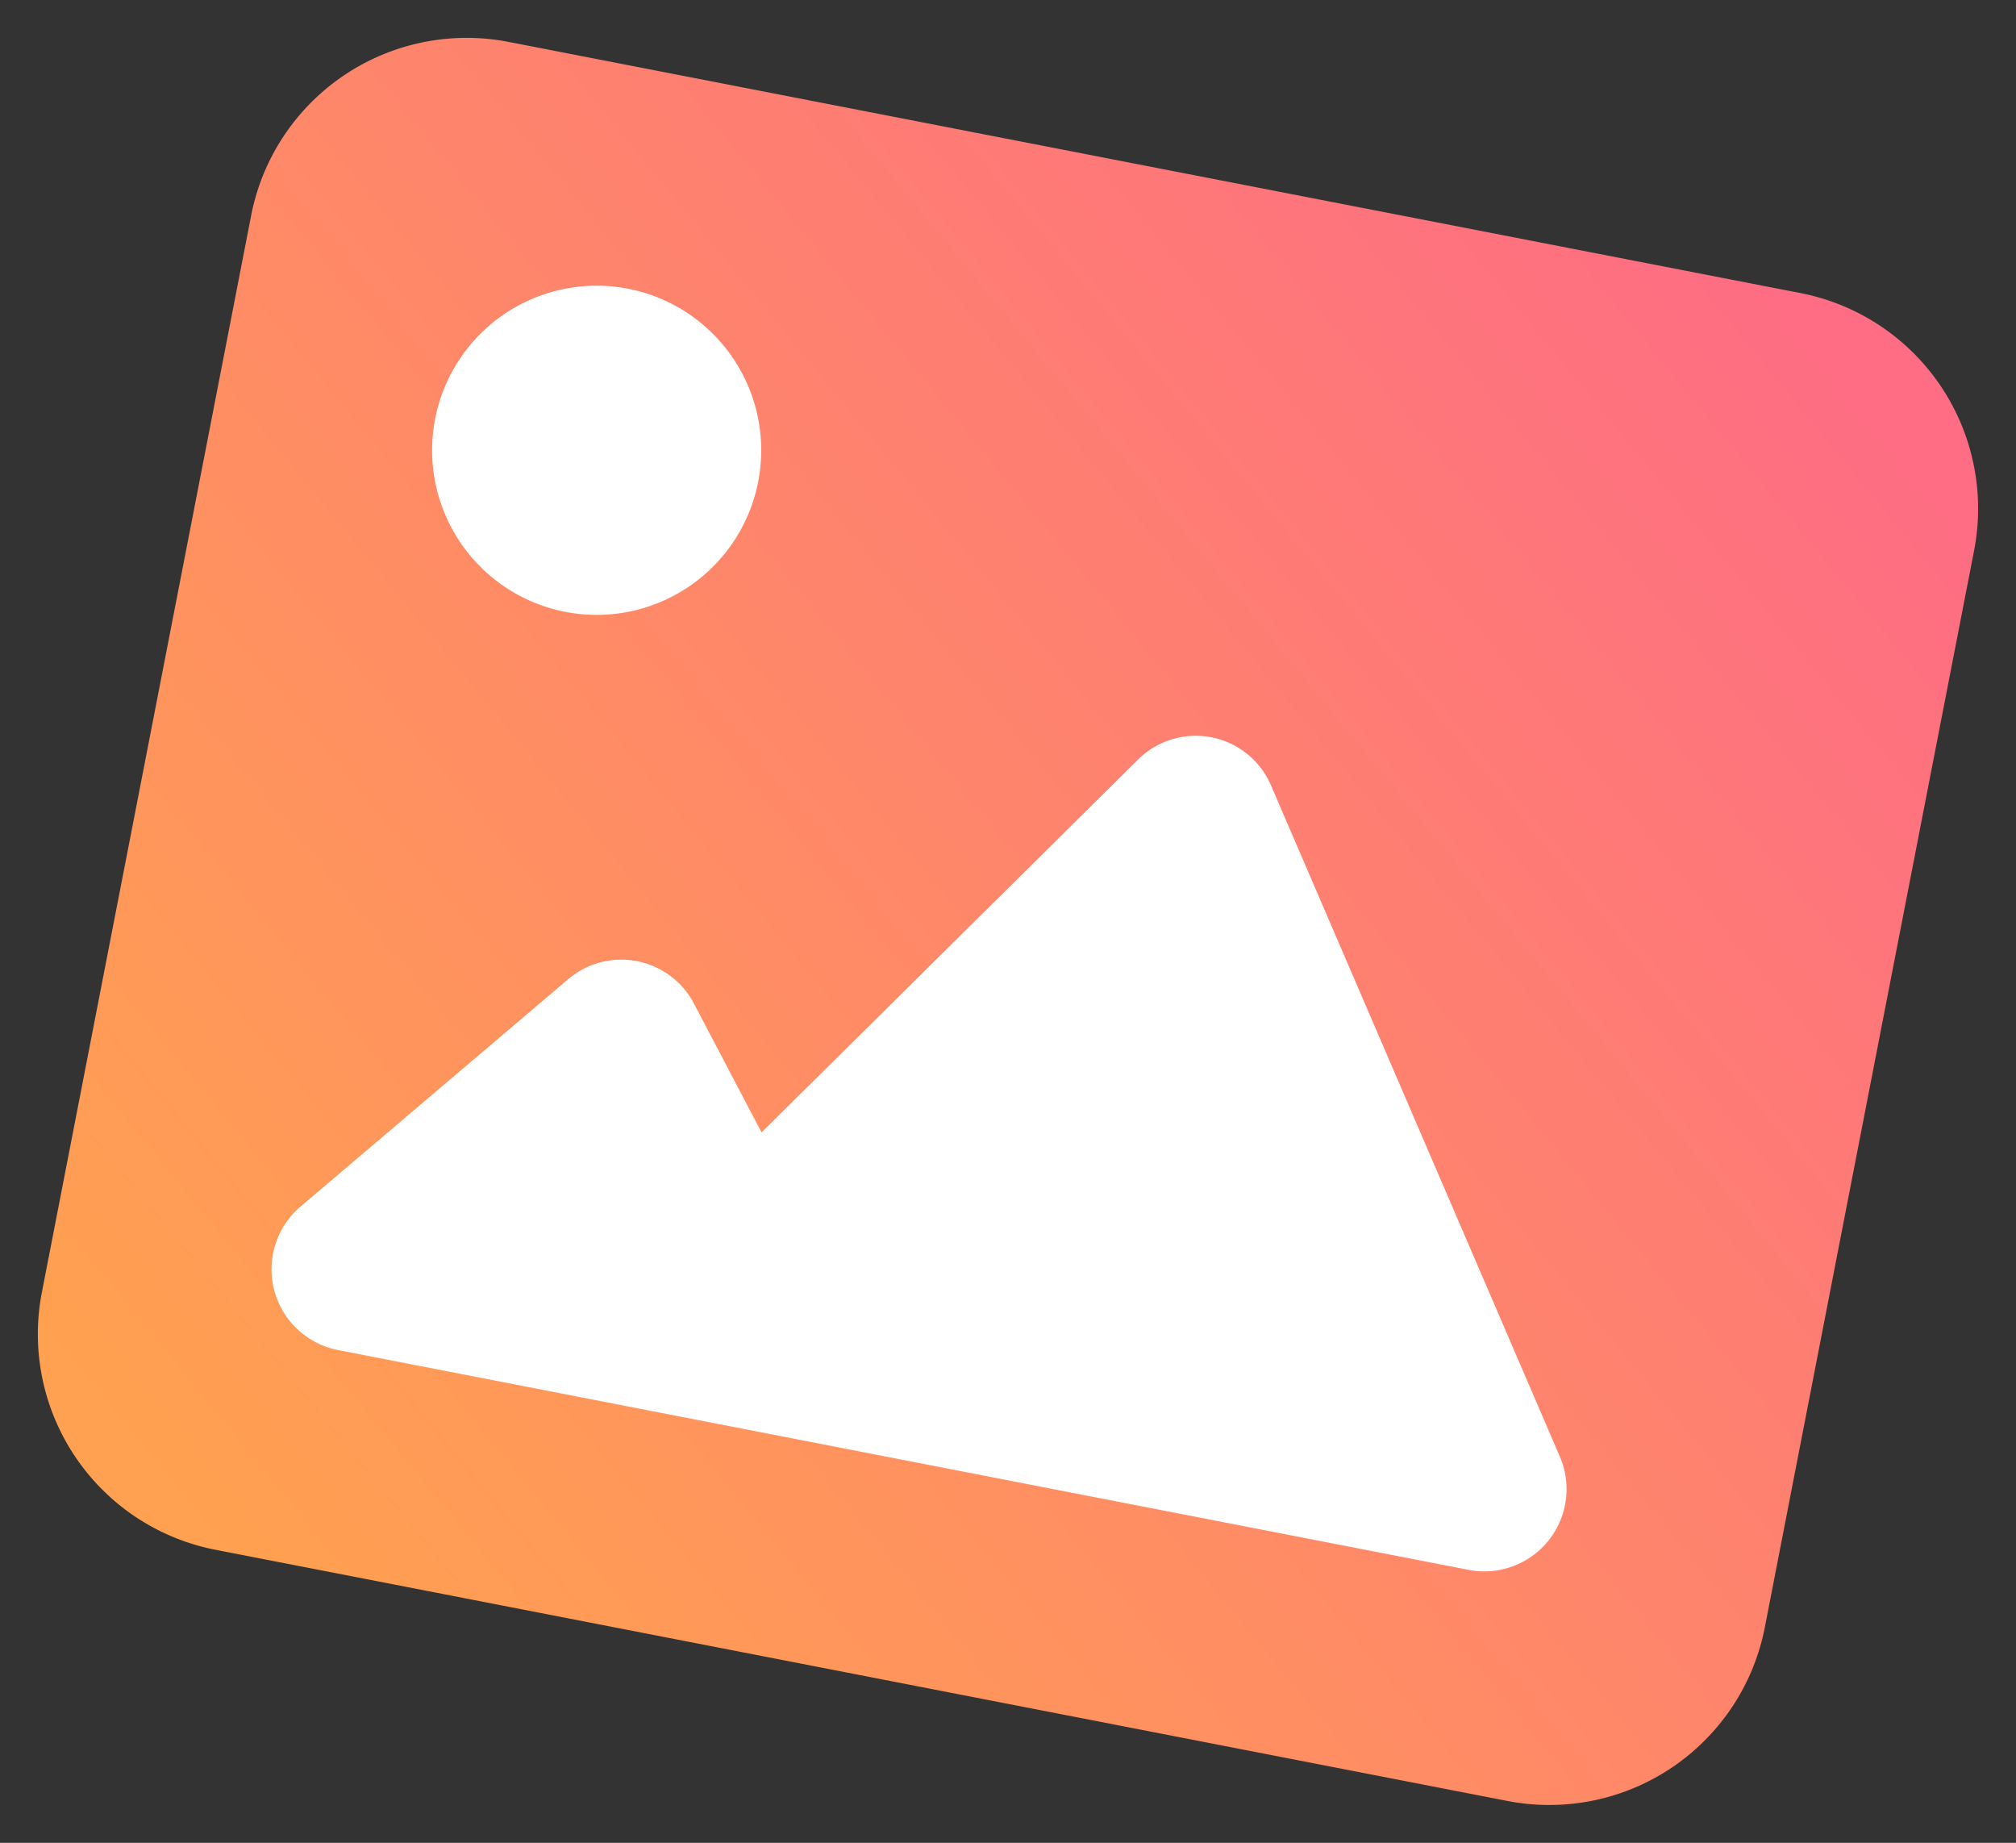 <svg xmlns="http://www.w3.org/2000/svg" xmlns:xlink="http://www.w3.org/1999/xlink" width="100.917" height="92.231" viewBox="0 0 100.917 92.231">
  <rect x="0" y="0" width="100.917" height="92.231" fill="#333333" stroke="none"/>
  <defs>
    <linearGradient id="linear-gradient" x1="0.943" y1="0.063" x2="0.09" y2="0.988" gradientUnits="objectBoundingBox">
      <stop offset="0" stop-color="#fe6d83"/>
      <stop offset="1" stop-color="#ffa150"/>
    </linearGradient>
  </defs>
  <g id="Grupo_3532" data-name="Grupo 3532" transform="translate(-1170.22 -407.769)">
    <rect id="Rectángulo_3803" data-name="Rectángulo 3803" width="76" height="66" transform="translate(1189.894 415.29) rotate(11)" fill="#fff"/>
    <path id="Icon_fa-solid-image" data-name="Icon fa-solid-image" d="M0,13.233A10.993,10.993,0,0,1,10.983,2.25h65.9A10.993,10.993,0,0,1,87.862,13.233V68.146A10.993,10.993,0,0,1,76.879,79.129h-65.9A10.993,10.993,0,0,1,0,68.146ZM55.566,31.509a4.1,4.1,0,0,0-6.8,0l-14.93,21.9-4.548-5.68a4.106,4.106,0,0,0-6.418,0L11.892,61.454A4.118,4.118,0,0,0,15.1,68.146H72.76a4.116,4.116,0,0,0,3.4-6.435Zm-36.346-1.8a8.237,8.237,0,1,0-8.237-8.237,8.237,8.237,0,0,0,8.237,8.237Z" transform="translate(1185.318 405.56) rotate(11)" fill="url(#linear-gradient)"/>
  </g>
</svg>
